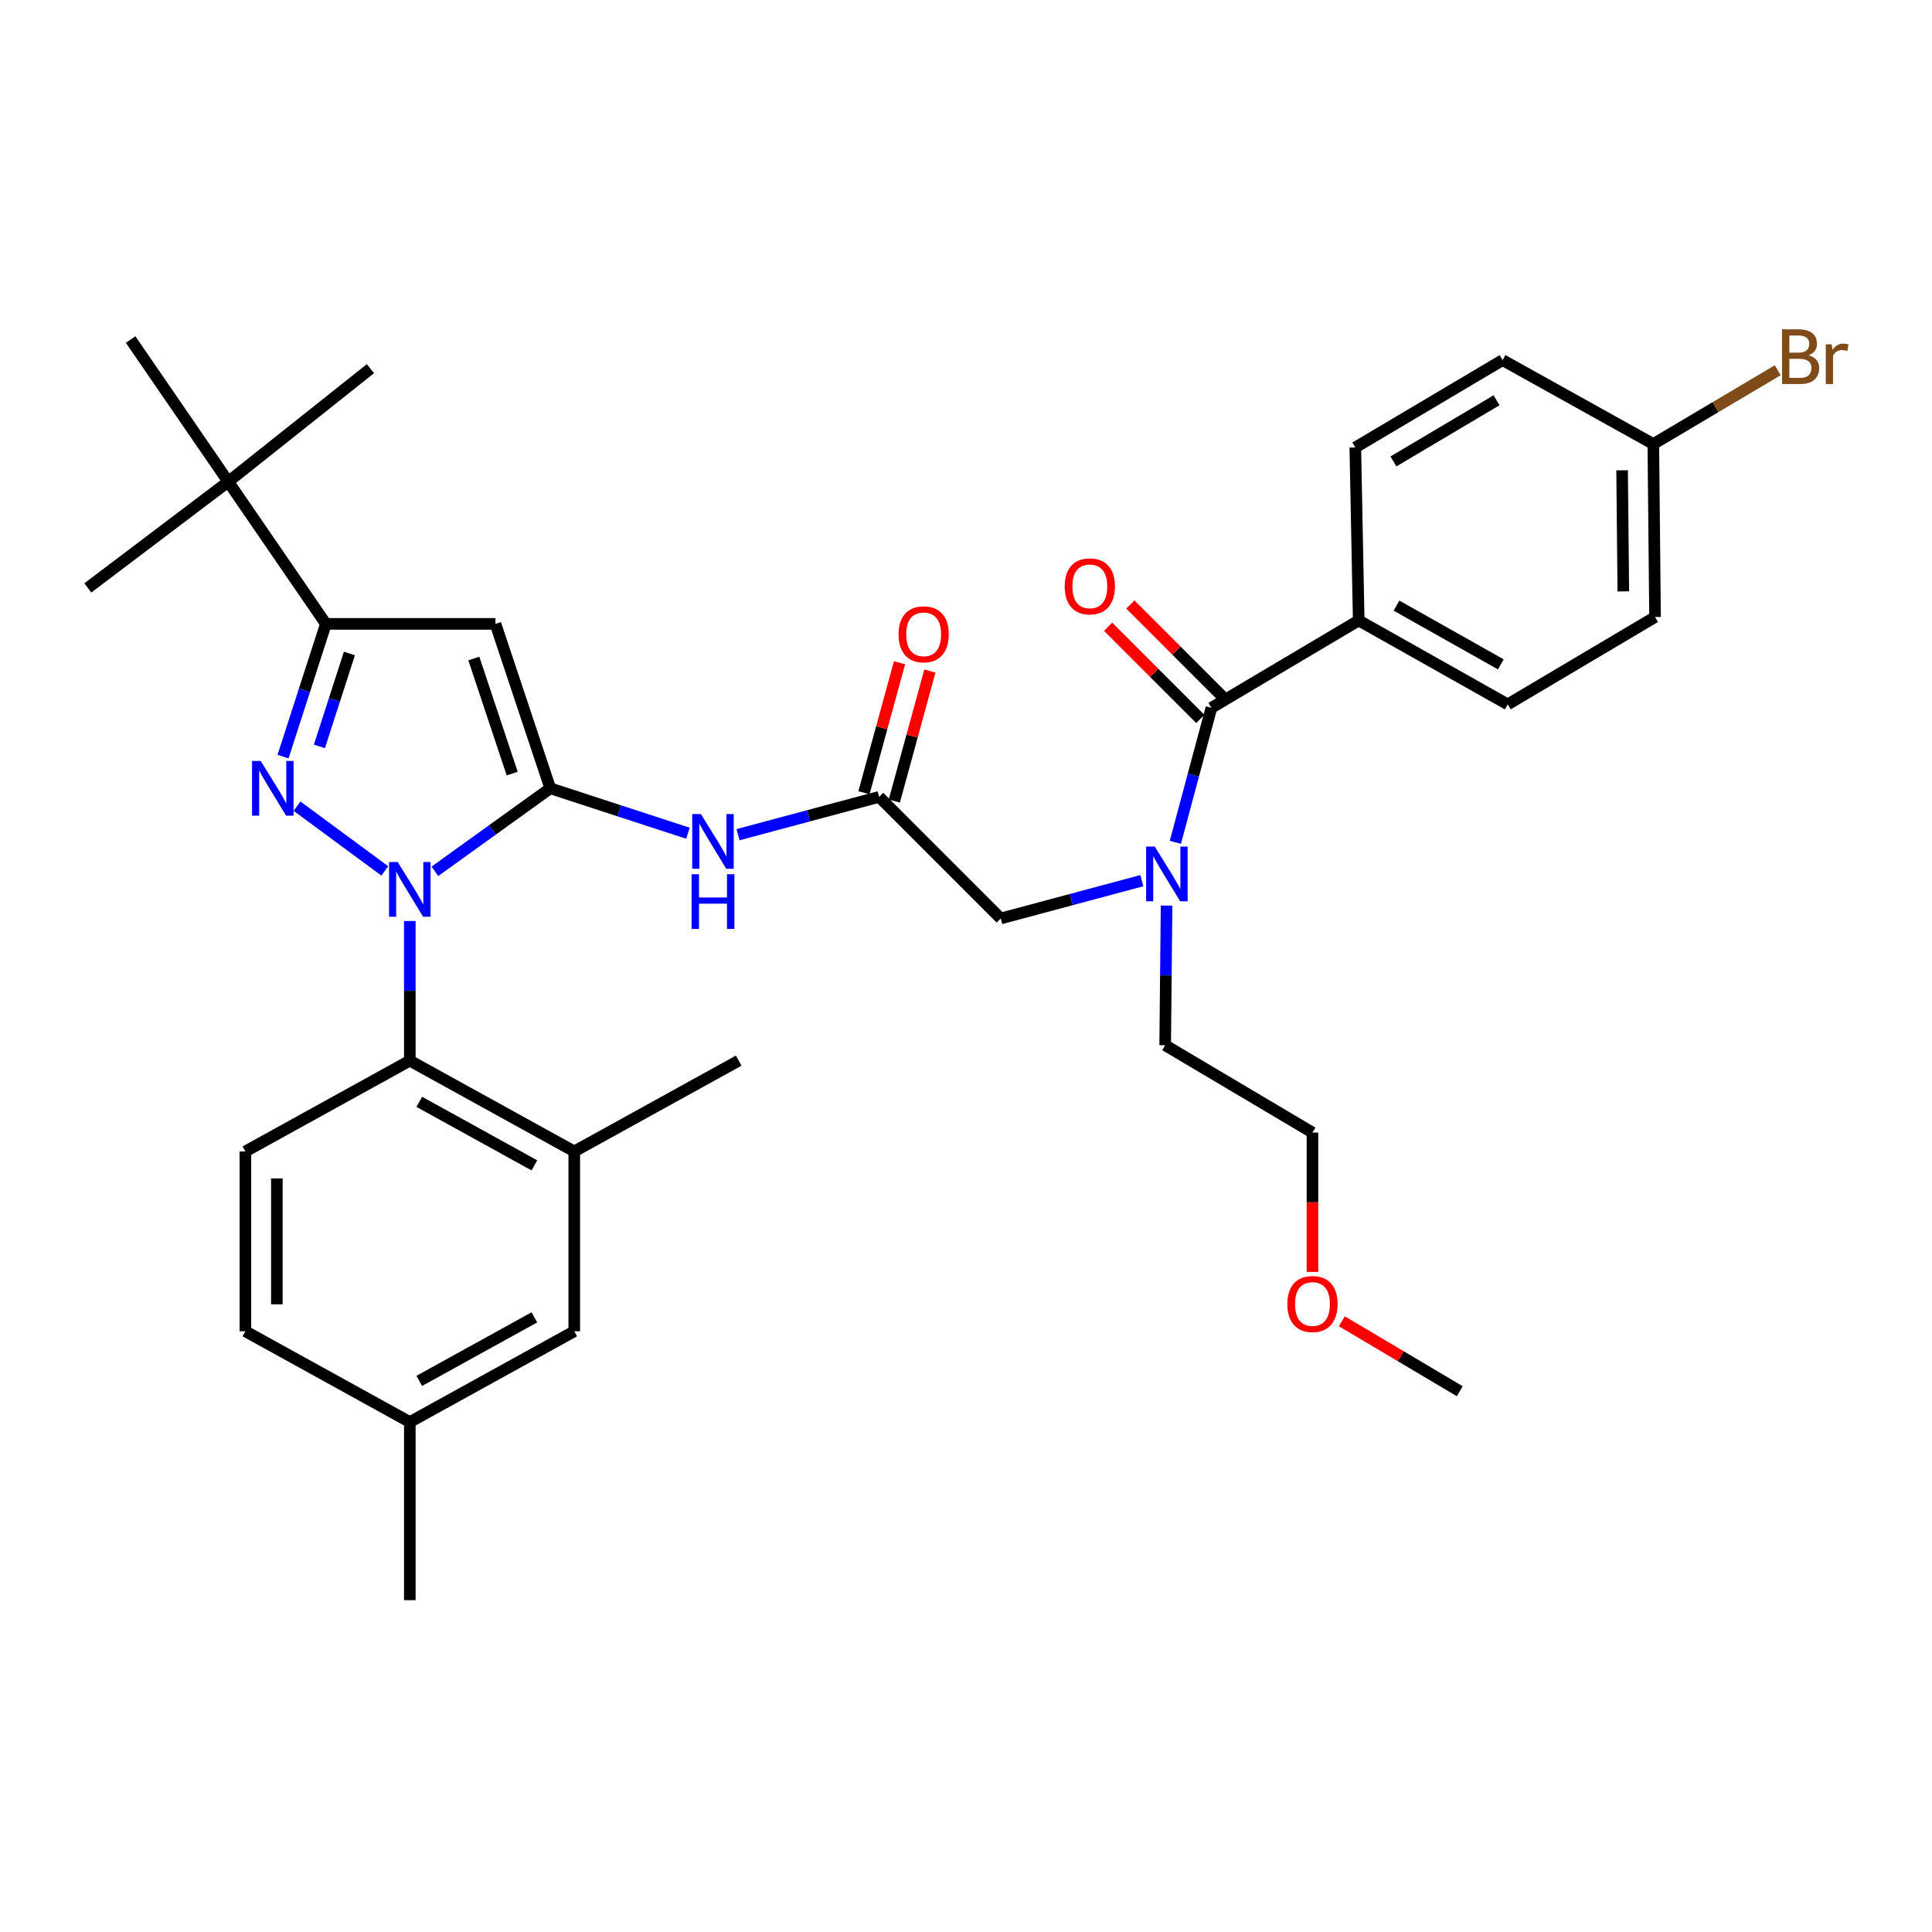 <?xml version='1.0' encoding='iso-8859-1'?>
<svg version='1.1' baseProfile='full'
              xmlns='http://www.w3.org/2000/svg'
                      xmlns:rdkit='http://www.rdkit.org/xml'
                      xmlns:xlink='http://www.w3.org/1999/xlink'
                  xml:space='preserve'
width='1000px' height='1000px' viewBox='0 0 1000 1000'>
<!-- END OF HEADER -->
<rect style='opacity:1.0;fill:#FFFFFF;stroke:none' width='1000' height='1000' x='0' y='0'> </rect>
<path class='bond-0' d='M 455.041,412.462 L 418.523,422.249' style='fill:none;fill-rule:evenodd;stroke:#000000;stroke-width:6px;stroke-linecap:butt;stroke-linejoin:miter;stroke-opacity:1' />
<path class='bond-0' d='M 418.523,422.249 L 382.004,432.037' style='fill:none;fill-rule:evenodd;stroke:#0000FF;stroke-width:6px;stroke-linecap:butt;stroke-linejoin:miter;stroke-opacity:1' />
<path class='bond-1' d='M 462.897,414.611 L 472.1,380.973' style='fill:none;fill-rule:evenodd;stroke:#000000;stroke-width:6px;stroke-linecap:butt;stroke-linejoin:miter;stroke-opacity:1' />
<path class='bond-1' d='M 472.1,380.973 L 481.303,347.334' style='fill:none;fill-rule:evenodd;stroke:#FF0000;stroke-width:6px;stroke-linecap:butt;stroke-linejoin:miter;stroke-opacity:1' />
<path class='bond-1' d='M 447.184,410.312 L 456.387,376.674' style='fill:none;fill-rule:evenodd;stroke:#000000;stroke-width:6px;stroke-linecap:butt;stroke-linejoin:miter;stroke-opacity:1' />
<path class='bond-1' d='M 456.387,376.674 L 465.59,343.035' style='fill:none;fill-rule:evenodd;stroke:#FF0000;stroke-width:6px;stroke-linecap:butt;stroke-linejoin:miter;stroke-opacity:1' />
<path class='bond-2' d='M 455.041,412.462 L 517.984,475.404' style='fill:none;fill-rule:evenodd;stroke:#000000;stroke-width:6px;stroke-linecap:butt;stroke-linejoin:miter;stroke-opacity:1' />
<path class='bond-3' d='M 517.984,475.404 L 554.498,465.617' style='fill:none;fill-rule:evenodd;stroke:#000000;stroke-width:6px;stroke-linecap:butt;stroke-linejoin:miter;stroke-opacity:1' />
<path class='bond-3' d='M 554.498,465.617 L 591.011,455.829' style='fill:none;fill-rule:evenodd;stroke:#0000FF;stroke-width:6px;stroke-linecap:butt;stroke-linejoin:miter;stroke-opacity:1' />
<path class='bond-4' d='M 356.084,431.284 L 320.451,419.656' style='fill:none;fill-rule:evenodd;stroke:#0000FF;stroke-width:6px;stroke-linecap:butt;stroke-linejoin:miter;stroke-opacity:1' />
<path class='bond-4' d='M 320.451,419.656 L 284.819,408.027' style='fill:none;fill-rule:evenodd;stroke:#000000;stroke-width:6px;stroke-linecap:butt;stroke-linejoin:miter;stroke-opacity:1' />
<path class='bond-5' d='M 608.369,435.968 L 617.698,401.164' style='fill:none;fill-rule:evenodd;stroke:#0000FF;stroke-width:6px;stroke-linecap:butt;stroke-linejoin:miter;stroke-opacity:1' />
<path class='bond-5' d='M 617.698,401.164 L 627.028,366.361' style='fill:none;fill-rule:evenodd;stroke:#000000;stroke-width:6px;stroke-linecap:butt;stroke-linejoin:miter;stroke-opacity:1' />
<path class='bond-6' d='M 603.813,468.731 L 603.452,504.869' style='fill:none;fill-rule:evenodd;stroke:#0000FF;stroke-width:6px;stroke-linecap:butt;stroke-linejoin:miter;stroke-opacity:1' />
<path class='bond-6' d='M 603.452,504.869 L 603.09,541.008' style='fill:none;fill-rule:evenodd;stroke:#000000;stroke-width:6px;stroke-linecap:butt;stroke-linejoin:miter;stroke-opacity:1' />
<path class='bond-7' d='M 212.12,476.713 L 212.12,512.851' style='fill:none;fill-rule:evenodd;stroke:#0000FF;stroke-width:6px;stroke-linecap:butt;stroke-linejoin:miter;stroke-opacity:1' />
<path class='bond-7' d='M 212.12,512.851 L 212.12,548.99' style='fill:none;fill-rule:evenodd;stroke:#000000;stroke-width:6px;stroke-linecap:butt;stroke-linejoin:miter;stroke-opacity:1' />
<path class='bond-8' d='M 225.099,450.997 L 254.959,429.512' style='fill:none;fill-rule:evenodd;stroke:#0000FF;stroke-width:6px;stroke-linecap:butt;stroke-linejoin:miter;stroke-opacity:1' />
<path class='bond-8' d='M 254.959,429.512 L 284.819,408.027' style='fill:none;fill-rule:evenodd;stroke:#000000;stroke-width:6px;stroke-linecap:butt;stroke-linejoin:miter;stroke-opacity:1' />
<path class='bond-9' d='M 199.177,450.789 L 153.745,417.277' style='fill:none;fill-rule:evenodd;stroke:#0000FF;stroke-width:6px;stroke-linecap:butt;stroke-linejoin:miter;stroke-opacity:1' />
<path class='bond-10' d='M 284.819,408.027 L 256.447,322.921' style='fill:none;fill-rule:evenodd;stroke:#000000;stroke-width:6px;stroke-linecap:butt;stroke-linejoin:miter;stroke-opacity:1' />
<path class='bond-10' d='M 265.109,400.413 L 245.249,340.838' style='fill:none;fill-rule:evenodd;stroke:#000000;stroke-width:6px;stroke-linecap:butt;stroke-linejoin:miter;stroke-opacity:1' />
<path class='bond-11' d='M 256.447,322.921 L 168.68,322.921' style='fill:none;fill-rule:evenodd;stroke:#000000;stroke-width:6px;stroke-linecap:butt;stroke-linejoin:miter;stroke-opacity:1' />
<path class='bond-12' d='M 168.68,322.921 L 118.153,249.335' style='fill:none;fill-rule:evenodd;stroke:#000000;stroke-width:6px;stroke-linecap:butt;stroke-linejoin:miter;stroke-opacity:1' />
<path class='bond-13' d='M 168.68,322.921 L 157.588,357.276' style='fill:none;fill-rule:evenodd;stroke:#000000;stroke-width:6px;stroke-linecap:butt;stroke-linejoin:miter;stroke-opacity:1' />
<path class='bond-13' d='M 157.588,357.276 L 146.497,391.631' style='fill:none;fill-rule:evenodd;stroke:#0000FF;stroke-width:6px;stroke-linecap:butt;stroke-linejoin:miter;stroke-opacity:1' />
<path class='bond-13' d='M 180.855,338.232 L 173.091,362.281' style='fill:none;fill-rule:evenodd;stroke:#000000;stroke-width:6px;stroke-linecap:butt;stroke-linejoin:miter;stroke-opacity:1' />
<path class='bond-13' d='M 173.091,362.281 L 165.327,386.329' style='fill:none;fill-rule:evenodd;stroke:#0000FF;stroke-width:6px;stroke-linecap:butt;stroke-linejoin:miter;stroke-opacity:1' />
<path class='bond-14' d='M 703.265,321.147 L 780.398,364.587' style='fill:none;fill-rule:evenodd;stroke:#000000;stroke-width:6px;stroke-linecap:butt;stroke-linejoin:miter;stroke-opacity:1' />
<path class='bond-14' d='M 722.829,313.469 L 776.822,343.877' style='fill:none;fill-rule:evenodd;stroke:#000000;stroke-width:6px;stroke-linecap:butt;stroke-linejoin:miter;stroke-opacity:1' />
<path class='bond-15' d='M 703.265,321.147 L 701.5,231.606' style='fill:none;fill-rule:evenodd;stroke:#000000;stroke-width:6px;stroke-linecap:butt;stroke-linejoin:miter;stroke-opacity:1' />
<path class='bond-16' d='M 703.265,321.147 L 627.028,366.361' style='fill:none;fill-rule:evenodd;stroke:#000000;stroke-width:6px;stroke-linecap:butt;stroke-linejoin:miter;stroke-opacity:1' />
<path class='bond-17' d='M 632.787,360.601 L 608.928,336.742' style='fill:none;fill-rule:evenodd;stroke:#000000;stroke-width:6px;stroke-linecap:butt;stroke-linejoin:miter;stroke-opacity:1' />
<path class='bond-17' d='M 608.928,336.742 L 585.069,312.884' style='fill:none;fill-rule:evenodd;stroke:#FF0000;stroke-width:6px;stroke-linecap:butt;stroke-linejoin:miter;stroke-opacity:1' />
<path class='bond-17' d='M 621.268,372.12 L 597.409,348.261' style='fill:none;fill-rule:evenodd;stroke:#000000;stroke-width:6px;stroke-linecap:butt;stroke-linejoin:miter;stroke-opacity:1' />
<path class='bond-17' d='M 597.409,348.261 L 573.551,324.402' style='fill:none;fill-rule:evenodd;stroke:#FF0000;stroke-width:6px;stroke-linecap:butt;stroke-linejoin:miter;stroke-opacity:1' />
<path class='bond-18' d='M 780.398,364.587 L 856.645,319.373' style='fill:none;fill-rule:evenodd;stroke:#000000;stroke-width:6px;stroke-linecap:butt;stroke-linejoin:miter;stroke-opacity:1' />
<path class='bond-19' d='M 701.5,231.606 L 777.738,186.392' style='fill:none;fill-rule:evenodd;stroke:#000000;stroke-width:6px;stroke-linecap:butt;stroke-linejoin:miter;stroke-opacity:1' />
<path class='bond-19' d='M 721.245,238.835 L 774.612,207.185' style='fill:none;fill-rule:evenodd;stroke:#000000;stroke-width:6px;stroke-linecap:butt;stroke-linejoin:miter;stroke-opacity:1' />
<path class='bond-20' d='M 855.758,229.832 L 777.738,186.392' style='fill:none;fill-rule:evenodd;stroke:#000000;stroke-width:6px;stroke-linecap:butt;stroke-linejoin:miter;stroke-opacity:1' />
<path class='bond-21' d='M 855.758,229.832 L 887.959,210.735' style='fill:none;fill-rule:evenodd;stroke:#000000;stroke-width:6px;stroke-linecap:butt;stroke-linejoin:miter;stroke-opacity:1' />
<path class='bond-21' d='M 887.959,210.735 L 920.159,191.637' style='fill:none;fill-rule:evenodd;stroke:#7F4C19;stroke-width:6px;stroke-linecap:butt;stroke-linejoin:miter;stroke-opacity:1' />
<path class='bond-22' d='M 855.758,229.832 L 856.645,319.373' style='fill:none;fill-rule:evenodd;stroke:#000000;stroke-width:6px;stroke-linecap:butt;stroke-linejoin:miter;stroke-opacity:1' />
<path class='bond-22' d='M 839.602,243.424 L 840.223,306.103' style='fill:none;fill-rule:evenodd;stroke:#000000;stroke-width:6px;stroke-linecap:butt;stroke-linejoin:miter;stroke-opacity:1' />
<path class='bond-23' d='M 679.328,658.34 L 679.328,622.281' style='fill:none;fill-rule:evenodd;stroke:#FF0000;stroke-width:6px;stroke-linecap:butt;stroke-linejoin:miter;stroke-opacity:1' />
<path class='bond-23' d='M 679.328,622.281 L 679.328,586.222' style='fill:none;fill-rule:evenodd;stroke:#000000;stroke-width:6px;stroke-linecap:butt;stroke-linejoin:miter;stroke-opacity:1' />
<path class='bond-24' d='M 694.544,683.899 L 725.059,701.995' style='fill:none;fill-rule:evenodd;stroke:#FF0000;stroke-width:6px;stroke-linecap:butt;stroke-linejoin:miter;stroke-opacity:1' />
<path class='bond-24' d='M 725.059,701.995 L 755.574,720.09' style='fill:none;fill-rule:evenodd;stroke:#000000;stroke-width:6px;stroke-linecap:butt;stroke-linejoin:miter;stroke-opacity:1' />
<path class='bond-25' d='M 603.09,541.008 L 679.328,586.222' style='fill:none;fill-rule:evenodd;stroke:#000000;stroke-width:6px;stroke-linecap:butt;stroke-linejoin:miter;stroke-opacity:1' />
<path class='bond-26' d='M 212.12,548.99 L 297.235,595.978' style='fill:none;fill-rule:evenodd;stroke:#000000;stroke-width:6px;stroke-linecap:butt;stroke-linejoin:miter;stroke-opacity:1' />
<path class='bond-26' d='M 217.014,570.3 L 276.595,603.191' style='fill:none;fill-rule:evenodd;stroke:#000000;stroke-width:6px;stroke-linecap:butt;stroke-linejoin:miter;stroke-opacity:1' />
<path class='bond-27' d='M 212.12,548.99 L 127.013,595.978' style='fill:none;fill-rule:evenodd;stroke:#000000;stroke-width:6px;stroke-linecap:butt;stroke-linejoin:miter;stroke-opacity:1' />
<path class='bond-28' d='M 297.235,595.978 L 297.235,689.067' style='fill:none;fill-rule:evenodd;stroke:#000000;stroke-width:6px;stroke-linecap:butt;stroke-linejoin:miter;stroke-opacity:1' />
<path class='bond-29' d='M 297.235,595.978 L 382.342,548.99' style='fill:none;fill-rule:evenodd;stroke:#000000;stroke-width:6px;stroke-linecap:butt;stroke-linejoin:miter;stroke-opacity:1' />
<path class='bond-30' d='M 118.153,249.335 L 45.455,304.305' style='fill:none;fill-rule:evenodd;stroke:#000000;stroke-width:6px;stroke-linecap:butt;stroke-linejoin:miter;stroke-opacity:1' />
<path class='bond-31' d='M 118.153,249.335 L 67.618,175.758' style='fill:none;fill-rule:evenodd;stroke:#000000;stroke-width:6px;stroke-linecap:butt;stroke-linejoin:miter;stroke-opacity:1' />
<path class='bond-32' d='M 118.153,249.335 L 191.73,190.826' style='fill:none;fill-rule:evenodd;stroke:#000000;stroke-width:6px;stroke-linecap:butt;stroke-linejoin:miter;stroke-opacity:1' />
<path class='bond-33' d='M 127.013,595.978 L 127.013,689.067' style='fill:none;fill-rule:evenodd;stroke:#000000;stroke-width:6px;stroke-linecap:butt;stroke-linejoin:miter;stroke-opacity:1' />
<path class='bond-33' d='M 143.303,609.941 L 143.303,675.103' style='fill:none;fill-rule:evenodd;stroke:#000000;stroke-width:6px;stroke-linecap:butt;stroke-linejoin:miter;stroke-opacity:1' />
<path class='bond-34' d='M 297.235,689.067 L 212.12,736.054' style='fill:none;fill-rule:evenodd;stroke:#000000;stroke-width:6px;stroke-linecap:butt;stroke-linejoin:miter;stroke-opacity:1' />
<path class='bond-34' d='M 276.595,681.854 L 217.014,714.745' style='fill:none;fill-rule:evenodd;stroke:#000000;stroke-width:6px;stroke-linecap:butt;stroke-linejoin:miter;stroke-opacity:1' />
<path class='bond-35' d='M 127.013,689.067 L 212.12,736.054' style='fill:none;fill-rule:evenodd;stroke:#000000;stroke-width:6px;stroke-linecap:butt;stroke-linejoin:miter;stroke-opacity:1' />
<path class='bond-36' d='M 212.12,736.054 L 212.12,828.247' style='fill:none;fill-rule:evenodd;stroke:#000000;stroke-width:6px;stroke-linecap:butt;stroke-linejoin:miter;stroke-opacity:1' />
<path  class='atom-1' d='M 465.082 328.322
Q 465.082 321.522, 468.442 317.722
Q 471.802 313.922, 478.082 313.922
Q 484.362 313.922, 487.722 317.722
Q 491.082 321.522, 491.082 328.322
Q 491.082 335.202, 487.682 339.122
Q 484.282 343.002, 478.082 343.002
Q 471.842 343.002, 468.442 339.122
Q 465.082 335.242, 465.082 328.322
M 478.082 339.802
Q 482.402 339.802, 484.722 336.922
Q 487.082 334.002, 487.082 328.322
Q 487.082 322.762, 484.722 319.962
Q 482.402 317.122, 478.082 317.122
Q 473.762 317.122, 471.402 319.922
Q 469.082 322.722, 469.082 328.322
Q 469.082 334.042, 471.402 336.922
Q 473.762 339.802, 478.082 339.802
' fill='#FF0000'/>
<path  class='atom-3' d='M 362.778 421.352
L 372.058 436.352
Q 372.978 437.832, 374.458 440.512
Q 375.938 443.192, 376.018 443.352
L 376.018 421.352
L 379.778 421.352
L 379.778 449.672
L 375.898 449.672
L 365.938 433.272
Q 364.778 431.352, 363.538 429.152
Q 362.338 426.952, 361.978 426.272
L 361.978 449.672
L 358.298 449.672
L 358.298 421.352
L 362.778 421.352
' fill='#0000FF'/>
<path  class='atom-3' d='M 357.958 452.504
L 361.798 452.504
L 361.798 464.544
L 376.278 464.544
L 376.278 452.504
L 380.118 452.504
L 380.118 480.824
L 376.278 480.824
L 376.278 467.744
L 361.798 467.744
L 361.798 480.824
L 357.958 480.824
L 357.958 452.504
' fill='#0000FF'/>
<path  class='atom-4' d='M 597.717 438.194
L 606.997 453.194
Q 607.917 454.674, 609.397 457.354
Q 610.877 460.034, 610.957 460.194
L 610.957 438.194
L 614.717 438.194
L 614.717 466.514
L 610.837 466.514
L 600.877 450.114
Q 599.717 448.194, 598.477 445.994
Q 597.277 443.794, 596.917 443.114
L 596.917 466.514
L 593.237 466.514
L 593.237 438.194
L 597.717 438.194
' fill='#0000FF'/>
<path  class='atom-5' d='M 205.86 446.176
L 215.14 461.176
Q 216.06 462.656, 217.54 465.336
Q 219.02 468.016, 219.1 468.176
L 219.1 446.176
L 222.86 446.176
L 222.86 474.496
L 218.98 474.496
L 209.02 458.096
Q 207.86 456.176, 206.62 453.976
Q 205.42 451.776, 205.06 451.096
L 205.06 474.496
L 201.38 474.496
L 201.38 446.176
L 205.86 446.176
' fill='#0000FF'/>
<path  class='atom-9' d='M 134.944 393.867
L 144.224 408.867
Q 145.144 410.347, 146.624 413.027
Q 148.104 415.707, 148.184 415.867
L 148.184 393.867
L 151.944 393.867
L 151.944 422.187
L 148.064 422.187
L 138.104 405.787
Q 136.944 403.867, 135.704 401.667
Q 134.504 399.467, 134.144 398.787
L 134.144 422.187
L 130.464 422.187
L 130.464 393.867
L 134.944 393.867
' fill='#0000FF'/>
<path  class='atom-12' d='M 551.085 303.498
Q 551.085 296.698, 554.445 292.898
Q 557.805 289.098, 564.085 289.098
Q 570.365 289.098, 573.725 292.898
Q 577.085 296.698, 577.085 303.498
Q 577.085 310.378, 573.685 314.298
Q 570.285 318.178, 564.085 318.178
Q 557.845 318.178, 554.445 314.298
Q 551.085 310.418, 551.085 303.498
M 564.085 314.978
Q 568.405 314.978, 570.725 312.098
Q 573.085 309.178, 573.085 303.498
Q 573.085 297.938, 570.725 295.138
Q 568.405 292.298, 564.085 292.298
Q 559.765 292.298, 557.405 295.098
Q 555.085 297.898, 555.085 303.498
Q 555.085 309.218, 557.405 312.098
Q 559.765 314.978, 564.085 314.978
' fill='#FF0000'/>
<path  class='atom-18' d='M 666.328 674.956
Q 666.328 668.156, 669.688 664.356
Q 673.048 660.556, 679.328 660.556
Q 685.608 660.556, 688.968 664.356
Q 692.328 668.156, 692.328 674.956
Q 692.328 681.836, 688.928 685.756
Q 685.528 689.636, 679.328 689.636
Q 673.088 689.636, 669.688 685.756
Q 666.328 681.876, 666.328 674.956
M 679.328 686.436
Q 683.648 686.436, 685.968 683.556
Q 688.328 680.636, 688.328 674.956
Q 688.328 669.396, 685.968 666.596
Q 683.648 663.756, 679.328 663.756
Q 675.008 663.756, 672.648 666.556
Q 670.328 669.356, 670.328 674.956
Q 670.328 680.676, 672.648 683.556
Q 675.008 686.436, 679.328 686.436
' fill='#FF0000'/>
<path  class='atom-34' d='M 936.135 183.898
Q 938.855 184.658, 940.215 186.338
Q 941.615 187.978, 941.615 190.418
Q 941.615 194.338, 939.095 196.578
Q 936.615 198.778, 931.895 198.778
L 922.375 198.778
L 922.375 170.458
L 930.735 170.458
Q 935.575 170.458, 938.015 172.418
Q 940.455 174.378, 940.455 177.978
Q 940.455 182.258, 936.135 183.898
M 926.175 173.658
L 926.175 182.538
L 930.735 182.538
Q 933.535 182.538, 934.975 181.418
Q 936.455 180.258, 936.455 177.978
Q 936.455 173.658, 930.735 173.658
L 926.175 173.658
M 931.895 195.578
Q 934.655 195.578, 936.135 194.258
Q 937.615 192.938, 937.615 190.418
Q 937.615 188.098, 935.975 186.938
Q 934.375 185.738, 931.295 185.738
L 926.175 185.738
L 926.175 195.578
L 931.895 195.578
' fill='#7F4C19'/>
<path  class='atom-34' d='M 948.055 178.218
L 948.495 181.058
Q 950.655 177.858, 954.175 177.858
Q 955.295 177.858, 956.815 178.258
L 956.215 181.618
Q 954.495 181.218, 953.535 181.218
Q 951.855 181.218, 950.735 181.898
Q 949.655 182.538, 948.775 184.098
L 948.775 198.778
L 945.015 198.778
L 945.015 178.218
L 948.055 178.218
' fill='#7F4C19'/>
</svg>
